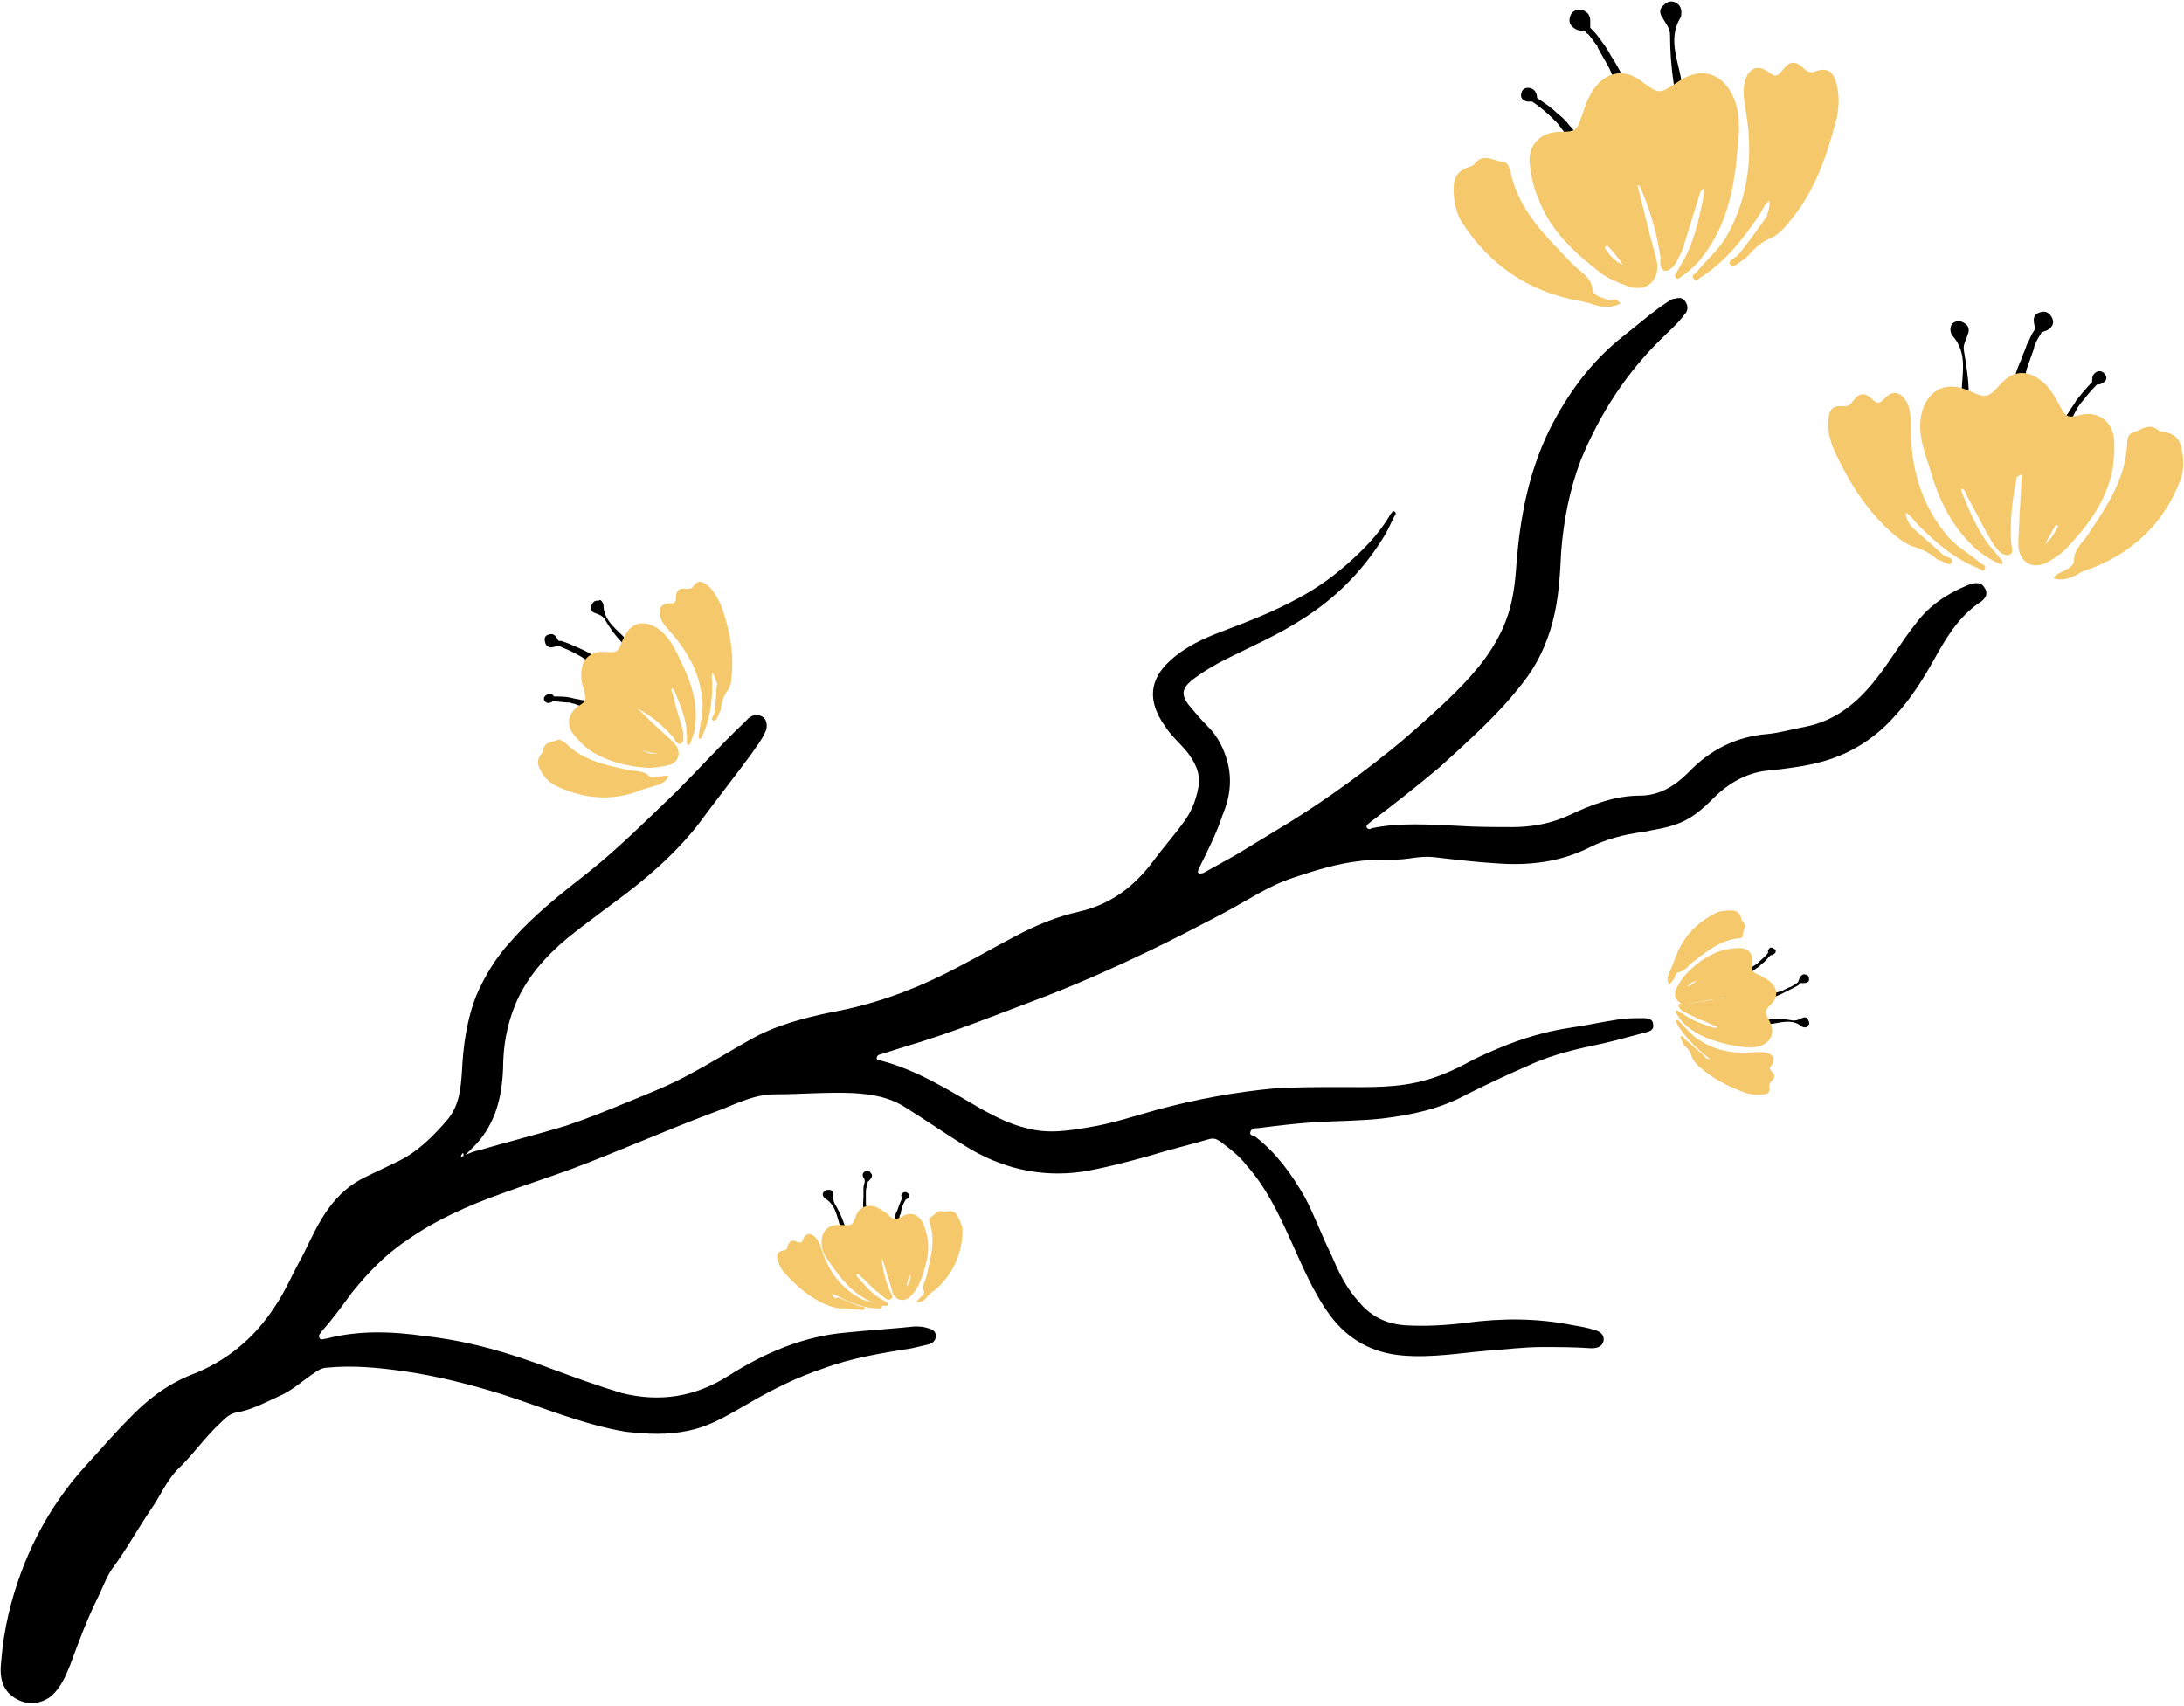 <?xml version="1.0" encoding="UTF-8" standalone="no"?><svg xmlns="http://www.w3.org/2000/svg" xmlns:xlink="http://www.w3.org/1999/xlink" fill="#000000" height="141.1" preserveAspectRatio="xMidYMid meet" version="1" viewBox="-0.5 -0.1 180.6 141.1" width="180.6" zoomAndPan="magnify"><g><g id="change1_3"><path d="M37.6,95.6c0.6-0.3,1.1-0.5,1.6-0.6c2.4-0.7,4.8-1.3,7.1-2c1.8-0.6,3.5-1.3,5.2-2s3.5-1.4,5.1-2.3 c1.7-0.9,3.3-1.9,4.9-2.8c2.1-1.2,4.4-1.8,6.8-2.3c3.3-0.6,6.4-1.7,9.4-3.2c2-1,3.9-2.1,5.8-3.1c1.7-0.9,3.4-1.6,5.2-2 c2.6-0.6,4.5-2,6.1-4.1c0.8-1.1,1.7-2.1,2.5-3.2c0.7-0.9,1.1-1.9,1.3-3c0.2-1.2-0.3-2.1-1-3c-0.6-0.7-1.3-1.3-1.8-2.1 c-1.4-2-1.3-3.8,0.5-5.4c1.2-1.1,2.7-1.8,4.3-2.4c2.1-0.8,4.2-1.6,6.2-2.7c1.7-0.9,3.2-2,4.6-3.3c1.2-1.1,2.3-2.3,3.1-3.7 c0.1-0.1,0.2-0.3,0.3-0.2c0.2,0.1,0.1,0.3,0,0.4c-0.3,0.6-0.6,1.3-1,1.9c-1.7,2.7-3.9,4.9-6.6,6.6c-2,1.3-4.1,2.2-6.3,3.3 c-1,0.5-2,1.1-2.9,1.8c-0.8,0.7-0.8,1.2-0.2,2c0.5,0.6,1,1.2,1.6,1.8c0.8,0.8,1.3,1.8,1.6,2.9c0.4,1.5,0.2,3-0.4,4.4 c-0.5,1.5-1.2,2.9-1.9,4.3c0,0.1-0.1,0.2-0.1,0.2c0,0.1-0.1,0.2,0,0.3c0.1,0.1,0.3,0,0.4,0c0.9-0.5,1.8-1,2.7-1.5 c1.5-0.9,3.1-1.9,4.6-2.8c3.2-2,6.2-4.2,9.1-6.6c1.5-1.3,3.1-2.7,4.5-4.1c1.7-1.7,3.2-3.5,4.1-5.8c0.6-1.5,0.8-3.2,0.9-4.8 c0.3-3.8,1-7.5,2.7-11c1.5-3,3.4-5.6,6-7.7c1.3-1,2.5-2.1,3.9-3c0.2-0.1,0.3-0.2,0.5-0.2c0.4-0.1,0.7-0.1,0.9,0.3 c0.2,0.3,0.2,0.7-0.1,1c-0.5,0.7-1.2,1.3-1.8,1.9c-3,2.9-5.2,6.3-6.8,10.2c-0.9,2.4-1.4,4.9-1.6,7.5c-0.1,2-0.2,3.9-0.7,5.8 c-0.5,1.9-1.3,3.6-2.5,5.1c-2,2.6-4.4,4.7-6.8,6.9c-1.9,1.6-3.8,3.1-5.8,4.6c-0.1,0.1-0.3,0.2-0.3,0.4c0.1,0.2,0.3,0.2,0.4,0.1 c2.4-0.5,4.8-0.3,7.2-0.2c1.5,0.1,3,0.1,4.5,0.1c1.6,0,3.2-0.3,4.7-1c1.9-0.9,3.8-1.6,5.8-1.6c1.6,0,2.9-0.8,4-1.9 c1.8-1.9,4-3,6.6-3.2c1-0.1,2-0.4,3.1-0.6c2.5-0.5,4.3-2,5.8-3.9c1.2-1.5,2.1-3.1,3.3-4.6c1.1-1.5,2.6-2.5,4.3-3.2 c0.7-0.3,1.2-0.2,1.4,0.2c0.3,0.4,0.2,0.9-0.5,1.3c-1.7,1.2-2.7,2.9-3.7,4.7c-0.9,1.6-1.9,3.2-3.2,4.6c-1.5,1.7-3.3,2.9-5.4,3.6 c-1.5,0.5-3.1,0.7-4.8,0.9c-1.9,0.1-3.5,1-4.8,2.3c-0.9,0.9-1.9,1.8-3.2,2.2c-0.8,0.3-1.7,0.4-2.6,0.6c-1.6,0.2-3.1,0.6-4.5,1.3 c-2.4,1.2-5,1.5-7.6,1.3c-1.7-0.1-3.4-0.3-5.1-0.5c-0.8-0.1-1.5,0-2.2,0.1c-1.3,0.2-2.7,0-4,0.2c-1.9,0.2-3.8,0.8-5.6,1.4 c-2.1,0.7-3.8,1.9-5.7,2.9c-2.1,1.1-4.2,2.2-6.3,3.2c-2.7,1.3-5.4,2.5-8.2,3.6c-4,1.5-7.9,3.1-12,4.3c-0.6,0.2-1.3,0.4-1.9,0.6 c-0.1,0-0.3,0.1-0.3,0.3c0,0.2,0.1,0.2,0.3,0.2c3.1,0.8,5.7,2.5,8.5,4.1c1.1,0.6,2.3,1.2,3.6,1.5c1.8,0.5,3.5,0.2,5.3-0.1 c1.8-0.3,3.6-0.9,5.4-1.4c3.3-0.9,6.6-1.5,9.9-1.8c1.8-0.1,3.5-0.1,5.3-0.1c2.4,0,4.8,0.1,7.2-0.6c1.4-0.4,2.6-1,3.9-1.7 c0.6-0.3,1.3-0.6,2-0.9c1.9-0.8,3.9-1.4,5.9-1.7c1.4-0.2,2.7-0.5,4.1-0.7c0.6-0.1,1.3-0.1,2-0.1c0.4,0,0.8,0.1,0.8,0.5 c0.1,0.5-0.3,0.6-0.7,0.7c-1.5,0.4-2.9,0.8-4.4,1.1c-1.9,0.4-3.7,0.9-5.4,1.7c-1.6,0.7-3.3,1.5-4.9,2.3c-2.2,1.2-4.5,1.7-7,2 c-1.8,0.2-3.7,0.2-5.5,0.3c-1.6,0.1-3.2,0.3-4.8,0.5c-0.2,0-0.5,0-0.6,0.3s0.2,0.3,0.4,0.4c1.8,1.4,3,3.1,4.1,5 c0.8,1.5,1.4,3.2,2.2,4.8c0.6,1.4,1.2,2.7,2.3,3.9c1,1.2,2.3,1.8,3.8,1.9c1.7,0.1,3.4,0,5-0.2c3-0.4,5.9-0.4,8.9,0.2 c0.6,0.1,1.2,0.2,1.8,0.4c0.4,0.1,0.8,0.4,0.7,0.9c-0.1,0.4-0.4,0.6-1,0.6c-1.4-0.1-2.7-0.1-4.1-0.1c-1.5,0-3,0.2-4.5,0.3 c-2.3,0.2-4.6,0.6-7,0.4c-2.5-0.2-4.5-1.3-6-3.3c-1.4-1.9-2.3-4.1-3.3-6.3c-1-2.2-2-4.3-3.6-6.1c-0.6-0.8-1.4-1.4-2.2-2 c-0.3-0.2-0.5-0.3-0.9-0.2c-1.7,0.5-3.4,0.9-5,1.4c-1.8,0.5-3.7,1-5.5,1.3c-3.5,0.5-6.8-0.3-9.8-2.2c-1.6-1-3.2-2.1-4.8-3.1 c-1.4-0.9-2.8-1.1-4.3-1.2c-2.2-0.1-4.4,0.1-6.5,0.1c-1.9,0-3.4,0.9-5.1,1.5c-4,1.5-7.8,3.2-11.8,4.7c-1.9,0.7-3.8,1.3-5.7,2 c-2.8,1-5.5,2.2-7.9,3.9c-1.8,1.2-3.2,2.7-4.5,4.3c-0.8,1.1-1.6,2.2-2.5,3.2c-0.1,0.2-0.3,0.3-0.2,0.5c0.1,0.3,0.4,0.1,0.6,0.1 c2.7-0.7,5.4-0.6,8.2-0.2c3.6,0.4,7,1.4,10.4,2.7c1.9,0.7,3.8,1.4,5.8,2c3.2,0.8,6.1,0.3,8.8-1.4c3-1.9,6.2-3.3,9.8-3.6 c1.9-0.2,3.7-0.3,5.6-0.5c0.4,0,0.7,0,1,0.1c0.4,0.1,0.7,0.2,0.8,0.6c0,0.5-0.3,0.7-0.7,0.8c-0.4,0.1-0.9,0.2-1.3,0.3 c-2.5,0.4-5,0.8-7.4,1.7c-2.1,0.7-4.1,1.7-6,2.8c-1.6,0.9-3.1,1.9-5,2.3c-1.8,0.4-3.5,0.3-5.3,0.1c-3.5-0.6-6.8-2-10.2-3.1 c-2.6-0.8-5.3-1.5-8.1-1.9c-2.1-0.3-4.2-0.5-6.3-0.3c-0.3,0-0.6,0.1-0.9,0.3c-1.1,0.7-2,1.6-3.2,2.1c-1.1,0.5-2.2,1.1-3.4,1.3 c-0.6,0.1-1,0.5-1.4,0.9c-1.3,1.2-2.3,2.7-3.6,3.9c-0.9,1-1.4,2.2-2.1,3.2c-1.1,1.6-2,3.3-3.2,4.9c-0.5,0.7-0.8,1.6-1.2,2.4 c-0.9,1.8-1.6,3.7-2.3,5.6c-0.4,1-0.8,1.9-1.6,2.6c-1.1,0.8-2.4,0.7-3.4-0.2c-0.8-0.8-0.8-1.8-0.7-2.7c0.1-1.3,0.3-2.6,0.6-3.9 c1.1-4.6,3.2-8.8,6.4-12.3c1.2-1.3,2.3-2.6,3.5-3.8c1.5-1.6,3.2-2.9,5.2-3.7c2.9-1.1,5.2-3,6.9-5.6c0.9-1.3,1.5-2.8,2.3-4.2 c0.7-1.4,1.3-2.8,2.2-4c0.8-1.1,1.8-2,3.1-2.6c0.8-0.4,1.7-0.8,2.5-1.2c1.7-0.8,3-2.1,4.2-3.5c1-1.2,1.1-2.6,1.2-4 c0.1-2.1,0.4-4.3,1.2-6.3c0.7-1.6,1.6-3.1,2.8-4.4c1.9-2.2,4.2-4,6.5-5.8c2.5-2,4.8-4.3,7.2-6.6c1.9-1.9,3.7-3.9,5.6-5.7 c0.1-0.1,0.3-0.3,0.4-0.4c0.4-0.3,0.7-0.4,1.2-0.1c0.3,0.2,0.4,0.8,0.2,1.2c-0.3,0.7-0.8,1.3-1.2,1.9c-1.4,1.9-2.9,3.8-4.3,5.7 c-1.7,2.2-3.7,4-5.9,5.7c-1.7,1.3-3.4,2.5-5,3.8C44.6,79,43,80.8,42.1,83c-0.7,1.7-1,3.5-1,5.3c-0.1,2.3-0.6,4.5-2.3,6.3 c-0.3,0.3-0.7,0.7-1,1C37.9,95.1,37.7,95.2,37.6,95.6z" fill="#000000"/></g><g fill="#000000"><g id="change1_1"><path d="M49.4,49.9c0,1.4,1.2,2.1,2,3c0.5,0.6,1.1,1,1.7,1.5c0.1,0.1,0.3,0.1,0.2,0.3c-0.1,0.1-0.2,0-0.3,0 c-0.8-0.3-1.4-0.9-2-1.6c-0.6-0.6-1.1-1.3-1.5-2c-0.2-0.3-0.5-0.4-0.8-0.5s-0.4-0.3-0.3-0.6c0.1-0.3,0.3-0.5,0.6-0.4 C49.1,49.4,49.3,49.6,49.4,49.9z"/><path d="M51.1,56.4c-1.1-1.3-2.3-2.3-3.7-2.9c-0.2-0.1-0.5-0.2-0.7-0.3s-0.5-0.2-0.8-0.3c-0.1,0-0.1,0-0.2,0 c-0.1-0.1-0.1-0.2-0.2-0.3c-0.2-0.3-0.4-0.3-0.7-0.2s-0.3,0.4-0.2,0.7s0.4,0.4,0.7,0.3c0.1,0,0.2-0.1,0.4-0.1 c0.1,0,0.1,0,0.2,0.1c0.2,0.1,0.5,0.2,0.7,0.3l0,0c0.4,0.2,0.8,0.4,1.1,0.6c1.1,0.7,2.1,1.6,3.2,2.5c0.1,0.1,0.3,0.3,0.4,0.1 C51.4,56.7,51.2,56.6,51.1,56.4z"/><path d="M49.1,58.5c-0.3-0.1-0.5-0.3-0.8-0.4C48.2,58,48.1,58,48,57.9s-0.3-0.1-0.4-0.1c-0.3-0.1-0.6-0.1-0.9-0.2 c-0.4-0.1-0.9-0.1-1.4-0.1c-0.1-0.2-0.3-0.3-0.5-0.2s-0.4,0.3-0.3,0.5c0.1,0.2,0.3,0.3,0.5,0.2c0.1,0,0.2-0.1,0.2-0.1 c0.5,0,0.9,0.1,1.4,0.1c0.1,0,0.2,0.1,0.4,0.1c0.7,0.3,1.4,0.5,2.1,0.8c0.1,0,0.2,0,0.2-0.1C49.2,58.6,49.2,58.5,49.1,58.5z"/></g><g id="change1_4"><path d="M138.5,1.3c-1.2,1.9-0.1,3.8,0.1,5.7c0.2,1.2,0.7,2.3,1,3.4c0.1,0.2,0.2,0.4,0,0.5s-0.3-0.1-0.4-0.3 c-0.8-1.1-1.1-2.5-1.3-3.8s-0.3-2.7-0.3-4c0-0.6-0.4-1-0.6-1.4c-0.3-0.4-0.3-0.8,0.1-1.1c0.3-0.3,0.7-0.4,1.1-0.1 C138.5,0.4,138.6,0.8,138.5,1.3z"/><path d="M135.2,11.6c-0.3-2.6-1.1-5-2.5-7.1c-0.2-0.4-0.4-0.7-0.7-1.1c-0.2-0.3-0.5-0.7-0.8-1 c-0.1-0.1-0.2-0.2-0.2-0.2c0-0.2,0-0.4,0-0.6c0-0.5-0.3-0.8-0.8-0.9c-0.5,0-0.8,0.2-0.9,0.7c-0.1,0.5,0.2,0.8,0.7,1 c0.2,0,0.4,0.1,0.6,0.1c0.1,0.1,0.1,0.2,0.2,0.2c0.3,0.3,0.5,0.7,0.8,1c0,0,0,0,0,0.1c0.3,0.6,0.7,1.2,1,1.8c0.9,2,1.5,4,2.1,6.1 c0.1,0.2,0.1,0.6,0.5,0.6C135.4,12.2,135.3,11.8,135.2,11.6z"/><path d="M130.7,12.6c-0.2-0.4-0.5-0.8-0.7-1.2c-0.1-0.2-0.2-0.4-0.3-0.6c-0.1-0.2-0.3-0.4-0.4-0.5 c-0.3-0.4-0.6-0.7-1-1c-0.5-0.5-1.1-0.9-1.7-1.3c0-0.4-0.2-0.7-0.5-0.8c-0.4-0.1-0.7,0-0.8,0.4c-0.1,0.4,0.1,0.6,0.5,0.7 c0.1,0,0.3,0,0.4,0c0.6,0.4,1.2,0.9,1.7,1.4c0.1,0.1,0.3,0.3,0.4,0.4c0.7,0.9,1.4,1.9,2.1,2.8c0.1,0.1,0.2,0.2,0.3,0.1 C130.9,12.9,130.8,12.7,130.7,12.6z"/></g><g id="change1_5"><path d="M160.9,27.6c1.4,1.5,0.8,3.3,0.8,5.1c0,1.1-0.2,2.1-0.3,3.2c0,0.2-0.1,0.4,0.1,0.5c0.2,0.1,0.3-0.2,0.3-0.3 c0.5-1.1,0.6-2.4,0.5-3.6c0-1.2-0.2-2.4-0.4-3.6c-0.1-0.5,0.2-0.9,0.3-1.3c0.2-0.4,0.1-0.8-0.3-1c-0.3-0.2-0.7-0.2-1,0.1 C160.8,26.9,160.7,27.2,160.9,27.6z"/><path d="M165.6,36.2c-0.1-2.3,0.1-4.6,1.1-6.7c0.1-0.4,0.3-0.7,0.4-1.1c0.2-0.3,0.3-0.7,0.5-1 c0.1-0.1,0.1-0.2,0.2-0.3c0-0.2-0.1-0.3-0.1-0.5c-0.1-0.5,0.1-0.8,0.6-0.9c0.4-0.1,0.7,0.1,0.9,0.5s0,0.8-0.4,1 c-0.2,0.1-0.3,0.1-0.5,0.2c0,0.1-0.1,0.2-0.1,0.2c-0.2,0.3-0.4,0.7-0.5,1c0,0,0,0,0,0.1c-0.2,0.6-0.4,1.1-0.6,1.7 c-0.5,1.9-0.6,3.8-0.8,5.7c0,0.2,0,0.6-0.3,0.6C165.5,36.7,165.6,36.4,165.6,36.2z"/><path d="M169.7,36.3c0.1-0.4,0.3-0.8,0.4-1.1c0-0.2,0.1-0.4,0.1-0.6c0.1-0.2,0.2-0.4,0.3-0.5 c0.2-0.4,0.5-0.7,0.7-1.1c0.4-0.5,0.8-1,1.3-1.5c0-0.3,0-0.6,0.3-0.8c0.3-0.2,0.6-0.1,0.8,0.2c0.2,0.3,0,0.6-0.3,0.7 c-0.1,0.1-0.3,0.1-0.4,0.1c-0.5,0.5-0.9,1-1.3,1.5c-0.1,0.1-0.2,0.3-0.3,0.4c-0.5,0.9-0.9,1.9-1.4,2.8c-0.1,0.1-0.2,0.2-0.3,0.1 C169.6,36.5,169.6,36.4,169.7,36.3z"/></g><g id="change1_6"><path d="M148.5,84.8c-0.8-0.7-1.8-0.3-2.7-0.2c-0.6,0-1.1,0.2-1.7,0.3c-0.1,0-0.2,0.1-0.2,0s0.1-0.2,0.1-0.2 c0.6-0.3,1.2-0.4,1.9-0.5c0.6-0.1,1.3,0,1.9,0.1c0.3,0,0.5-0.1,0.7-0.2s0.4-0.1,0.5,0.1s0.2,0.4,0,0.5 C148.9,84.9,148.7,84.9,148.5,84.8z"/><path d="M143.7,82.8c1.2,0,2.4-0.3,3.5-0.9c0.2-0.1,0.4-0.2,0.6-0.3c0.2-0.1,0.4-0.2,0.5-0.3l0.1-0.1 c0.1,0,0.2,0,0.3,0c0.2,0,0.4-0.1,0.4-0.3c0-0.2-0.1-0.4-0.3-0.4c-0.2-0.1-0.4,0.1-0.5,0.3c0,0.1-0.1,0.2-0.1,0.3l-0.1,0.1 c-0.2,0.1-0.3,0.2-0.5,0.3l0,0c-0.3,0.1-0.6,0.3-0.9,0.4c-1,0.3-2,0.5-3,0.7c-0.1,0-0.3,0-0.3,0.2 C143.5,82.8,143.6,82.8,143.7,82.8z"/><path d="M143.5,80.6c0.2-0.1,0.4-0.2,0.6-0.3c0.1,0,0.2-0.1,0.3-0.1s0.2-0.1,0.3-0.2c0.2-0.1,0.4-0.3,0.5-0.4 c0.3-0.2,0.5-0.5,0.7-0.7c0.2,0,0.3-0.1,0.4-0.2c0.1-0.2,0-0.3-0.2-0.4s-0.3,0-0.4,0.2c0,0.1,0,0.1,0,0.2 c-0.2,0.3-0.5,0.5-0.7,0.7c-0.1,0.1-0.1,0.1-0.2,0.2c-0.5,0.3-0.9,0.6-1.4,0.9c-0.1,0-0.1,0.1-0.1,0.2 C143.4,80.7,143.4,80.6,143.5,80.6z"/></g><g id="change1_2"><path d="M67.7,99c0.9,0.5,1,1.5,1.3,2.4c0.2,0.5,0.3,1.1,0.4,1.6c0,0.1,0,0.2,0.1,0.2s0.1-0.1,0.1-0.2 c0.1-0.7-0.1-1.3-0.3-1.9c-0.2-0.6-0.5-1.2-0.8-1.7c-0.1-0.2-0.1-0.5-0.1-0.7s-0.1-0.4-0.3-0.4c-0.2,0-0.4,0-0.5,0.2 C67.5,98.6,67.5,98.8,67.7,99z"/><path d="M71.5,102.4c-0.5-1.1-0.7-2.3-0.6-3.5c0-0.2,0-0.4,0-0.6s0-0.4,0.1-0.6c0-0.1,0-0.1,0-0.2s-0.1-0.2-0.1-0.2 c-0.1-0.2-0.1-0.4,0.1-0.5s0.4-0.1,0.5,0.1c0.2,0.2,0.1,0.4-0.1,0.6c-0.1,0.1-0.1,0.1-0.2,0.2v0.1c0,0.2-0.1,0.4-0.1,0.6l0,0 c0,0.3,0,0.6,0,1c0.1,1,0.3,2,0.6,3c0,0.1,0.1,0.3-0.1,0.3C71.6,102.7,71.5,102.5,71.5,102.4z"/><path d="M73.5,101.8c0-0.2,0-0.4,0-0.6c0-0.1,0-0.2,0-0.3c0-0.1,0-0.2,0-0.3c0-0.2,0.1-0.4,0.2-0.6 c0.1-0.3,0.2-0.6,0.4-1c-0.1-0.2-0.1-0.3,0-0.4s0.3-0.2,0.5,0c0.1,0.1,0.1,0.3,0,0.4c-0.1,0-0.1,0.1-0.2,0.1 c-0.2,0.3-0.3,0.6-0.4,1c0,0.1,0,0.2-0.1,0.3c-0.1,0.5-0.1,1.1-0.2,1.6c0,0.1,0,0.1-0.1,0.1C73.6,101.9,73.5,101.9,73.5,101.8z"/></g></g></g><g fill="#f4c86b"><g id="change2_2"><path d="M52.2,58.5c0.6,0.5,1.1,1.1,1.7,1.6c0.4,0.4,0.9,0.8,1.3,1.2c0.7,0.7,0.5,1.7-0.5,1.9 c-0.5,0.1-1.1,0.2-1.6,0.2c-1.7-0.1-3.4-0.5-4.9-1.5c-0.5-0.4-0.9-0.8-1.3-1.3c-0.6-0.8-0.4-1.7,0.4-2.3c0.7-0.4,0.7-0.5,0.5-1.3 c-0.2-0.6-0.3-1.1-0.2-1.7c0.1-1,0.8-1.5,1.8-1.5c1.1,0.1,1.2,0.1,1.6-1c0.8-1.9,2.3-1.5,3.3-0.6c0.7,0.7,1.1,1.5,1.5,2.4 c0.8,1.6,1.4,3.3,1.2,5.2c0,0.5-0.2,1-0.4,1.5c0,0.1-0.1,0.2-0.2,0.2c-0.1,0-0.1-0.1-0.1-0.2c0-0.2,0-0.3,0-0.5 c0-1.3-0.5-2.5-1-3.7c0-0.1-0.1-0.2-0.2-0.3c-0.2,0.2,0,0.3,0,0.4c0.2,0.8,0.4,1.6,0.7,2.5c0.1,0.3,0.1,0.5,0.2,0.8 c0,0.3,0.1,0.8-0.2,0.9c-0.3,0.1-0.5-0.3-0.6-0.5C54.3,59.9,53.4,59.1,52.2,58.5C52.2,58.4,52.2,58.5,52.2,58.5z M52.6,61.9 L52.6,61.9c0.4,0.3,0.8,0.4,1.3,0.3C53.4,62.2,53,62.1,52.6,61.9z"/><path d="M58.4,55.5c-0.1,0.4,0,0.7,0,1c0,1.4-0.2,2.9-0.8,4.2c-0.1,0.1-0.1,0.3-0.2,0.3c-0.2,0-0.1-0.2-0.1-0.4 c0.1-0.8,0.3-1.6,0.3-2.4c-0.1-2.5-1.2-4.4-2.8-6.2c-0.3-0.3-0.6-0.7-0.7-1.1c-0.2-0.7,0.1-1.1,0.8-1.1c0.4,0,0.5-0.1,0.5-0.5 c0-0.6,0.3-0.8,0.9-0.7c0.2,0,0.4,0,0.5-0.2c0.4-0.5,0.7-0.5,1.2-0.1s0.8,1,1.1,1.6c0.7,1.9,1.1,3.8,0.9,5.9 c0,0.5-0.1,0.9-0.4,1.3c-0.3,0.4-0.4,0.9-0.5,1.4c0,0.1,0,0.2-0.1,0.3c-0.1,0.2-0.2,0.7-0.5,0.7c-0.3-0.1,0-0.4,0.1-0.7 c0.1-0.8,0.1-1.6,0.2-2.4C58.6,56,58.6,55.7,58.4,55.5z"/><path d="M54.8,64.1c-0.3,0.5-0.7,0.7-1.2,0.8c-0.3,0.1-0.7,0.2-1,0.3c-2.4,1-4.8,0.8-7.1-0.3c-0.6-0.3-1-0.7-1.3-1.3 c-0.3-0.5-0.3-0.9,0.1-1.4c0.1-0.1,0.1-0.1,0.1-0.2c0.1-0.8,0.8-0.7,1.2-0.9c0.2-0.1,0.4,0.1,0.6,0.2c1.5,1.5,3.4,1.9,5.4,2.3 c0.5,0.1,1.1,0,1.6,0.5c0.2,0.2,0.6,0,0.9,0C54.3,64.1,54.5,64,54.8,64.1z"/></g><g id="change2_1"><path d="M134.9,15.2c0.3,1.2,0.6,2.4,0.9,3.6c0.2,0.9,0.5,1.8,0.7,2.7c0.3,1.5-0.8,2.6-2.3,2.1 c-0.8-0.3-1.6-0.6-2.3-1.1c-2.2-1.7-4.2-3.5-5.2-6.2c-0.4-0.9-0.6-1.9-0.7-2.8c-0.2-1.6,0.9-2.7,2.5-2.7c1.3,0,1.4-0.1,1.8-1.3 c0.3-0.9,0.6-1.8,1.2-2.5c1-1.2,2.4-1.4,3.7-0.4c1.5,1.1,1.5,1.1,3,0.1c2.6-1.8,4.4,0,4.9,2c0.4,1.5,0.1,3,0,4.4 c-0.3,2.9-1,5.7-2.8,8c-0.5,0.7-1.1,1.2-1.8,1.7c-0.1,0.1-0.2,0.2-0.4,0.1c-0.1-0.1-0.1-0.3,0-0.4c0.1-0.2,0.3-0.5,0.4-0.7 c1.1-1.8,1.5-3.8,1.9-5.8c0-0.2,0-0.3,0-0.5c-0.3,0.1-0.3,0.4-0.4,0.6c-0.4,1.3-0.8,2.6-1.2,3.9c-0.1,0.4-0.3,0.9-0.5,1.2 c-0.2,0.5-0.6,1.1-1.1,1.1c-0.5-0.1-0.4-0.8-0.4-1.2c-0.3-2-0.9-4-1.7-5.8C135,15.2,134.9,15.2,134.9,15.2z M132.4,20.2 c-0.1,0.1-0.1,0.1-0.2,0.2c0.4,0.6,0.8,1.1,1.5,1.4C133.3,21.2,132.9,20.7,132.4,20.2z"/><path d="M145.8,16.5c-0.5,0.4-0.6,0.9-0.9,1.3c-1.3,1.9-2.7,3.7-4.7,5c-0.2,0.1-0.4,0.4-0.6,0.2 c-0.3-0.3,0-0.4,0.2-0.6c0.8-1,1.8-1.8,2.5-3c1.9-3.4,2.2-7,1.5-10.7c-0.1-0.7-0.2-1.4,0-2.1c0.3-1.1,1.1-1.4,2-0.7 c0.5,0.4,0.7,0.3,1.1-0.2c0.6-0.8,1.1-0.8,1.8-0.1c0.3,0.2,0.5,0.4,0.9,0.2c0.9-0.3,1.4-0.1,1.7,0.8c0.3,1,0.3,2,0.1,3 c-0.8,3.1-1.8,6.1-3.9,8.6c-0.5,0.6-0.9,1.1-1.6,1.4c-0.7,0.3-1.3,0.8-1.8,1.4c-0.1,0.1-0.2,0.2-0.3,0.3c-0.4,0.2-0.9,0.8-1.2,0.5 c-0.3-0.4,0.4-0.5,0.7-0.9c0.8-1,1.6-2.1,2.3-3.1C145.7,17.4,145.9,17,145.8,16.5z"/><path d="M133.5,25c-0.8,0.4-1.5,0.3-2.2,0.1c-0.5-0.2-1.1-0.3-1.6-0.4c-4-0.8-7.1-3-9.3-6.4c-0.5-0.8-0.7-1.8-0.7-2.8 s0.4-1.5,1.3-1.8c0.1,0,0.3-0.1,0.4-0.2c0.7-1,1.6-0.3,2.4-0.2c0.4,0,0.5,0.5,0.6,0.8c0.7,3.3,3,5.4,5.2,7.7 c0.6,0.6,1.5,1,1.6,2.1c0.1,0.5,0.8,0.6,1.3,0.8C132.9,24.6,133.3,24.7,133.5,25z"/></g><g id="change2_4"><path d="M166.3,39.3c-0.4,1.8-0.6,3.6-0.5,5.4c0,0.4,0.3,1-0.2,1.1s-0.9-0.4-1.2-0.8c-0.2-0.3-0.4-0.7-0.6-1 c-0.6-1.1-1.1-2.1-1.7-3.2c-0.1-0.2-0.1-0.4-0.4-0.5c0,0.2,0,0.3,0.1,0.5c0.7,1.7,1.4,3.4,2.7,4.8c0.2,0.2,0.3,0.4,0.5,0.6 c0.1,0.1,0.1,0.2,0.1,0.3c-0.1,0.1-0.2,0.1-0.3,0c-0.7-0.3-1.3-0.7-1.9-1.2c-2-1.8-3.1-4.1-3.8-6.6c-0.4-1.3-0.9-2.5-0.8-3.9 c0.1-1.8,1.4-3.7,4-2.6c1.5,0.7,1.6,0.6,2.7-0.6c1-1.1,2.2-1.1,3.3-0.2c0.7,0.5,1.1,1.3,1.5,2c0.5,1,0.7,1.1,1.8,0.8 c1.4-0.3,2.5,0.5,2.7,1.9c0.1,0.9,0,1.7-0.1,2.6c-0.5,2.5-1.9,4.5-3.6,6.3c-0.5,0.6-1.1,1-1.8,1.4c-1.3,0.7-2.4-0.1-2.4-1.5 c0-0.8,0.1-1.7,0.1-2.5c0.1-1.1,0.1-2.2,0.2-3.3C166.4,39.3,166.3,39.3,166.3,39.3z M168.6,44.9c0.5-0.4,0.8-0.9,1.1-1.5 c-0.1,0-0.1-0.1-0.2-0.1C169.2,43.8,168.9,44.4,168.6,44.9z"/><path d="M157.1,42.3c0.5,0.3,0.7,0.7,1,1c1.5,1.5,3,2.8,5,3.6c0.2,0.1,0.4,0.3,0.5,0.1c0.2-0.3-0.1-0.4-0.3-0.5 c-0.9-0.8-1.9-1.3-2.7-2.2c-2.3-2.7-3.1-5.8-3.1-9.2c0-0.6,0-1.3-0.3-1.9c-0.5-0.9-1.2-1.1-1.9-0.3c-0.4,0.4-0.6,0.4-1,0 c-0.6-0.6-1.1-0.5-1.6,0.2c-0.2,0.3-0.4,0.4-0.7,0.4c-0.9-0.1-1.2,0.2-1.3,1c-0.1,0.9,0.1,1.8,0.5,2.7c1.2,2.6,2.7,5,4.9,6.9 c0.5,0.4,1,0.8,1.6,1c0.7,0.2,1.3,0.5,1.8,0.9c0.1,0.1,0.2,0.2,0.3,0.2c0.4,0.1,0.9,0.6,1.1,0.2c0.2-0.4-0.5-0.4-0.7-0.6 c-0.9-0.8-1.7-1.5-2.6-2.3C157.3,43.1,157.1,42.8,157.1,42.3z"/><path d="M169.3,47.7c0.7,0.3,1.4,0,2-0.3c0.4-0.3,0.9-0.4,1.4-0.6c3.4-1.4,5.8-3.8,7.1-7.2c0.3-0.8,0.3-1.7,0.1-2.6 c-0.2-0.9-0.6-1.2-1.5-1.4c-0.1,0-0.3,0-0.4-0.1c-0.8-0.7-1.5,0-2.2,0.2c-0.3,0.1-0.4,0.5-0.4,0.8c-0.1,3-1.7,5.3-3.3,7.7 c-0.4,0.6-1.1,1.1-1.1,2.1c0,0.4-0.6,0.7-1,0.9C169.8,47.3,169.5,47.4,169.3,47.7z"/></g><g id="change2_3"><path d="M142,82.4c-0.6,0.1-1.2,0.2-1.7,0.3c-0.4,0.1-0.9,0.1-1.3,0.2c-0.7,0.1-1.2-0.5-0.9-1.2 c0.2-0.4,0.4-0.7,0.6-1c0.9-1,1.9-1.8,3.2-2.2c0.4-0.1,0.9-0.2,1.4-0.2c0.8,0,1.2,0.5,1.1,1.3c-0.1,0.6,0,0.7,0.5,0.9 c0.4,0.2,0.8,0.4,1.1,0.7c0.5,0.5,0.5,1.2,0,1.7c-0.6,0.6-0.6,0.7-0.2,1.4c0.7,1.3-0.2,2.1-1.2,2.2c-0.7,0.1-1.4-0.1-2.1-0.2 c-1.3-0.3-2.6-0.7-3.7-1.7c-0.3-0.3-0.5-0.6-0.7-0.9c0-0.1-0.1-0.1,0-0.2s0.1,0,0.2,0c0.1,0.1,0.2,0.2,0.3,0.2 c0.8,0.6,1.7,0.9,2.6,1.2c0.1,0,0.2,0,0.3,0c0-0.2-0.2-0.2-0.3-0.2c-0.6-0.3-1.2-0.5-1.8-0.8c-0.2-0.1-0.4-0.2-0.6-0.3 c-0.2-0.1-0.5-0.3-0.5-0.6c0.1-0.2,0.4-0.1,0.6-0.1c1-0.1,1.9-0.2,2.8-0.5C142,82.5,142,82.5,142,82.4z M139.8,81L139.8,81 c-0.4,0.1-0.6,0.3-0.8,0.5C139.3,81.4,139.6,81.2,139.8,81z"/><path d="M140.9,87.5c-0.2-0.2-0.4-0.3-0.6-0.5c-0.8-0.7-1.6-1.5-2.1-2.4c0-0.1-0.2-0.2-0.1-0.3c0.1-0.1,0.2,0,0.3,0.1 c0.4,0.4,0.8,0.9,1.3,1.3c1.5,1.1,3.2,1.4,5,1.2c0.3,0,0.7,0,1,0.1c0.5,0.2,0.6,0.6,0.3,1c-0.2,0.2-0.2,0.3,0,0.5 c0.3,0.3,0.3,0.5,0,0.8c-0.1,0.1-0.2,0.2-0.2,0.4c0.1,0.4,0,0.7-0.5,0.7c-0.5,0.1-1,0-1.4-0.1c-1.4-0.5-2.8-1.2-3.9-2.2 c-0.2-0.2-0.5-0.5-0.6-0.8c-0.1-0.4-0.3-0.7-0.6-0.9c0,0-0.1-0.1-0.1-0.2c-0.1-0.2-0.3-0.5-0.2-0.6c0.2-0.1,0.2,0.2,0.4,0.3 c0.5,0.4,0.9,0.8,1.4,1.2C140.5,87.4,140.7,87.5,140.9,87.5z"/><path d="M137.5,81.3c-0.2-0.4-0.1-0.7,0.1-1.1c0.1-0.2,0.2-0.5,0.3-0.7c0.6-1.9,1.7-3.2,3.5-4.1 c0.4-0.2,0.9-0.2,1.3-0.2c0.5,0,0.7,0.3,0.8,0.7c0,0.1,0,0.1,0.1,0.2c0.4,0.4,0,0.8,0,1.2c0,0.2-0.3,0.2-0.4,0.2 c-1.6,0.2-2.7,1.2-3.9,2.1c-0.3,0.3-0.5,0.6-1,0.7c-0.2,0-0.3,0.4-0.4,0.6C137.7,81.1,137.7,81.2,137.5,81.3z"/></g><g id="change2_5"><path d="M72.4,103.9c0.1,1,0.3,1.9,0.7,2.8c0.1,0.2,0.3,0.5,0.1,0.6c-0.2,0.2-0.5,0-0.7-0.2c-0.2-0.1-0.3-0.3-0.5-0.4 c-0.5-0.4-0.9-0.9-1.4-1.3c-0.1-0.1-0.1-0.2-0.3-0.1c0,0.1,0.1,0.2,0.1,0.2c0.6,0.7,1.3,1.5,2.1,1.9c0.1,0.1,0.2,0.1,0.3,0.2 c0.1,0,0.1,0.1,0.1,0.2s-0.1,0.1-0.2,0.1c-0.4,0-0.8-0.1-1.1-0.3c-1.3-0.6-2.2-1.5-3-2.6c-0.4-0.6-0.9-1.1-1.1-1.8 c-0.2-0.9,0-2.1,1.6-2c0.9,0.1,0.9,0,1.2-0.8c0.3-0.7,0.9-0.9,1.6-0.7c0.4,0.2,0.8,0.4,1.1,0.7c0.4,0.4,0.5,0.4,1.1,0.1 c0.7-0.4,1.3-0.2,1.7,0.5c0.2,0.4,0.3,0.9,0.4,1.3c0.2,1.3-0.2,2.6-0.7,3.8c-0.2,0.4-0.4,0.7-0.7,1c-0.5,0.5-1.2,0.4-1.5-0.3 c-0.1-0.4-0.2-0.9-0.4-1.3C72.8,105,72.6,104.4,72.4,103.9L72.4,103.9z M74.5,106.3c0.2-0.3,0.3-0.6,0.3-0.9h-0.1 C74.6,105.6,74.5,106,74.5,106.3z"/><path d="M68.3,106.9c0.3,0.1,0.5,0.2,0.7,0.3c1,0.5,2,0.9,3.1,0.9c0.1,0,0.2,0.1,0.3-0.1c0.1-0.2-0.1-0.2-0.2-0.2 c-0.6-0.2-1.2-0.3-1.7-0.6c-1.6-0.9-2.6-2.4-3.1-4.1c-0.1-0.3-0.2-0.6-0.5-0.9c-0.4-0.4-0.8-0.3-1,0.2c-0.1,0.3-0.2,0.3-0.5,0.2 c-0.4-0.2-0.6-0.1-0.8,0.4c0,0.2-0.1,0.3-0.3,0.3c-0.5,0.1-0.6,0.3-0.5,0.7c0.1,0.5,0.3,0.9,0.7,1.3c1,1.1,2.2,2.1,3.6,2.6 c0.3,0.1,0.6,0.2,1,0.2s0.7,0,1.1,0.1c0.1,0,0.1,0,0.2,0c0.2,0,0.6,0.1,0.6-0.1s-0.3-0.1-0.5-0.2c-0.6-0.2-1.1-0.5-1.7-0.7 C68.5,107.3,68.4,107.2,68.3,106.9z"/><path d="M75.3,107.6c0.4,0,0.7-0.2,0.9-0.5c0.2-0.2,0.4-0.4,0.6-0.5c1.5-1.3,2.2-2.9,2.3-4.8c0-0.5-0.2-0.9-0.4-1.3 c-0.2-0.4-0.5-0.5-1-0.4c-0.1,0-0.1,0-0.2,0c-0.5-0.2-0.7,0.3-1.1,0.5c-0.1,0.1-0.1,0.3,0,0.5c0.5,1.5,0,3-0.3,4.4 c-0.1,0.4-0.4,0.8-0.2,1.2c0.1,0.2-0.2,0.4-0.4,0.6C75.5,107.3,75.4,107.4,75.3,107.6z"/></g></g></svg>